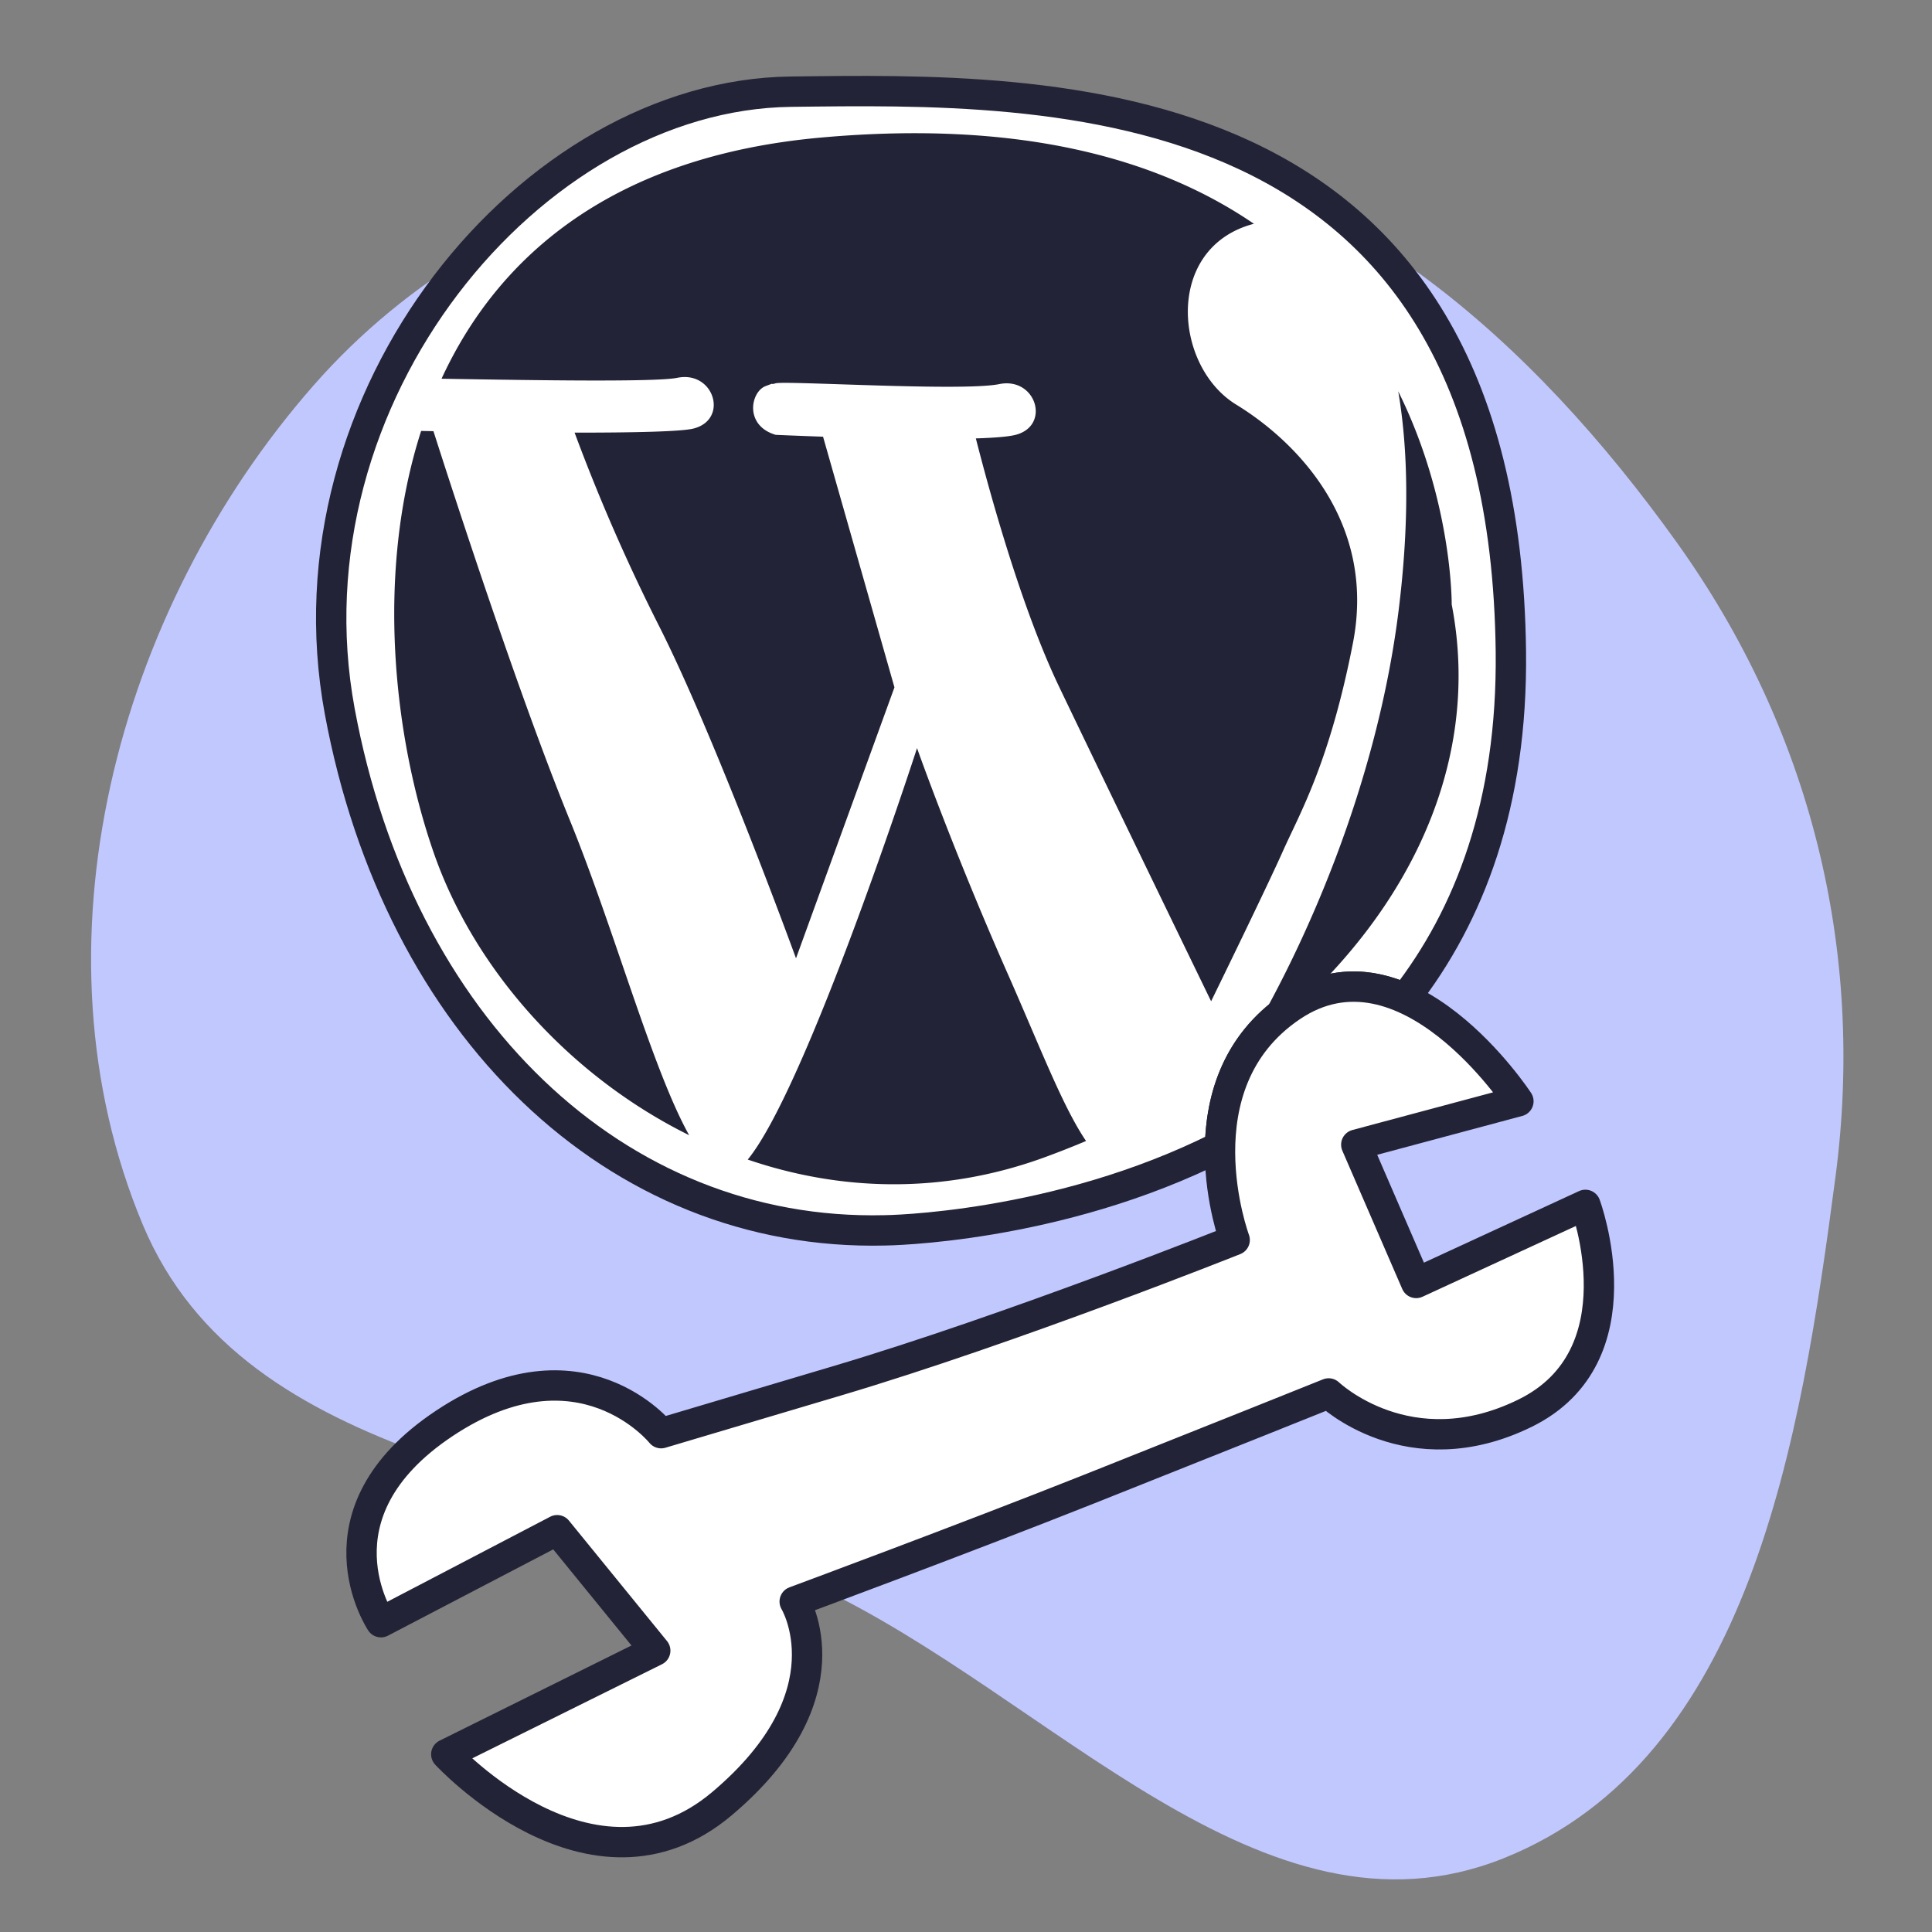 <svg xmlns="http://www.w3.org/2000/svg" width="700" height="700" fill="none"><rect width="100%" height="100%" fill="#808080" stroke="none"/><path fill-rule="evenodd" clip-rule="evenodd" d="M396.301 50.992c89.355 10.305 158.838 72.382 211.208 145.512 48.364 67.537 68.371 147.413 57.537 229.772-12.566 95.521-30.831 211.147-120.255 247.003-87.32 35.013-164.13-59.056-249.411-98.779-87.944-40.962-206.307-41.386-243.703-130.905-41.947-100.411-9.781-222.256 62.007-304.038 68.519-78.059 179.435-100.463 282.617-88.565Z" fill="#C1C8FE"/><path d="M467.856 364.741c14.37-9.72 28.65-8.61 41.18-3 23.35-29.94 39-70.53 38.38-125.59-2.35-207.64-166.91-204.11-260.94-202.93-94.03 1.18-184.5 110.48-163.38 224.49 21.12 114.01 99.88 190.42 197.47 188.07 0 0 62.22-.54 121.49-30.42.37-17.14 5.92-37.14 25.8-50.62Z" fill="#fff" stroke="#232337" stroke-width="11" stroke-miterlimit="10" stroke-linecap="round"/><path d="M245.377 136.891c13.3-2.72 18.74 15 6 18.35-4.27 1.15-21.81 1.52-43.19 1.51a680.386 680.386 0 0 0 30.4 69.67c20.49 40.33 49.82 120.8 49.82 120.8l35.67-98.18-25.87-90.82c-10.12-.35-17.17-.67-17.17-.67-11.48-3.4-9.06-15.63-3.62-17.67 5.44-2.04 0 0 3.62-1s67.71 3 81 .29c13.29-2.71 18.75 14.95 6.05 18.35-2.62.7-7.86 1.11-14.52 1.32 5.19 20.34 16.59 61.64 30.24 90.13 18.74 39.13 55 113.81 55 113.81s19.95-40.78 26-54.37c6.05-13.59 16.93-32 25.39-75.45s-20-72.72-42.32-86.38c-22.32-13.66-26-55.67 5-65.1.48-.15 1-.28 1.44-.4-33.89-23.16-83.8-37.88-157.31-31.2-74.58 6.82-116.32 42.42-137.03 87.34 35.49.6 77.79 1.23 85.4-.33Zm-88.331 19.33-4.46-.08c-16.61 51.61-9.91 111.08 4.52 152.72 14.63 42.21 49 80.89 92.58 102.44-13.39-24-27.07-74.53-43.24-114.15-18.74-45.93-42.79-120.23-49.4-140.93Z" fill="#232337"/><path d="M332.257 271.051s-39.78 122.76-61.34 149.08c33.16 11.34 70.219 12.77 107.329-.73a329.873 329.873 0 0 0 15.251-6c-8.49-12.48-16.661-34.08-28.561-61-19.67-44.53-32.679-81.35-32.679-81.35Zm193.719-52.06s.37-37.41-19.37-77.2c3.56 20.83 4.12 47.12.17 79.14-7.72 62.52-33.55 122-57 160.45 55.89-41.16 88.2-100.32 76.2-162.39Z" fill="#232337"/><path d="M481.396 504.871s29 27.859 71.19 7.139c42.19-20.72 21.831-75.459 21.831-75.459l-61.31 28.289-21.701-50.099 58.74-15.731s-40.769-62.359-82.289-34.269c-41.52 28.09-20.511 84.529-20.511 84.529s-80.369 32.1-144.119 51.05l-63.69 18.95s-29.131-36.38-78.511-3.58c-49.38 32.8-23 72.07-23 72.07l63.851-33.339 35.53 43.64-75.71 37.55s52.849 57.51 99.829 17.94c46.98-39.57 26.41-73.27 26.41-73.27s61.51-22.8 106.64-40.74 86.82-34.67 86.82-34.67Z" fill="#fff" stroke="#232337" stroke-width="11" stroke-linecap="round" stroke-linejoin="round"/></svg>